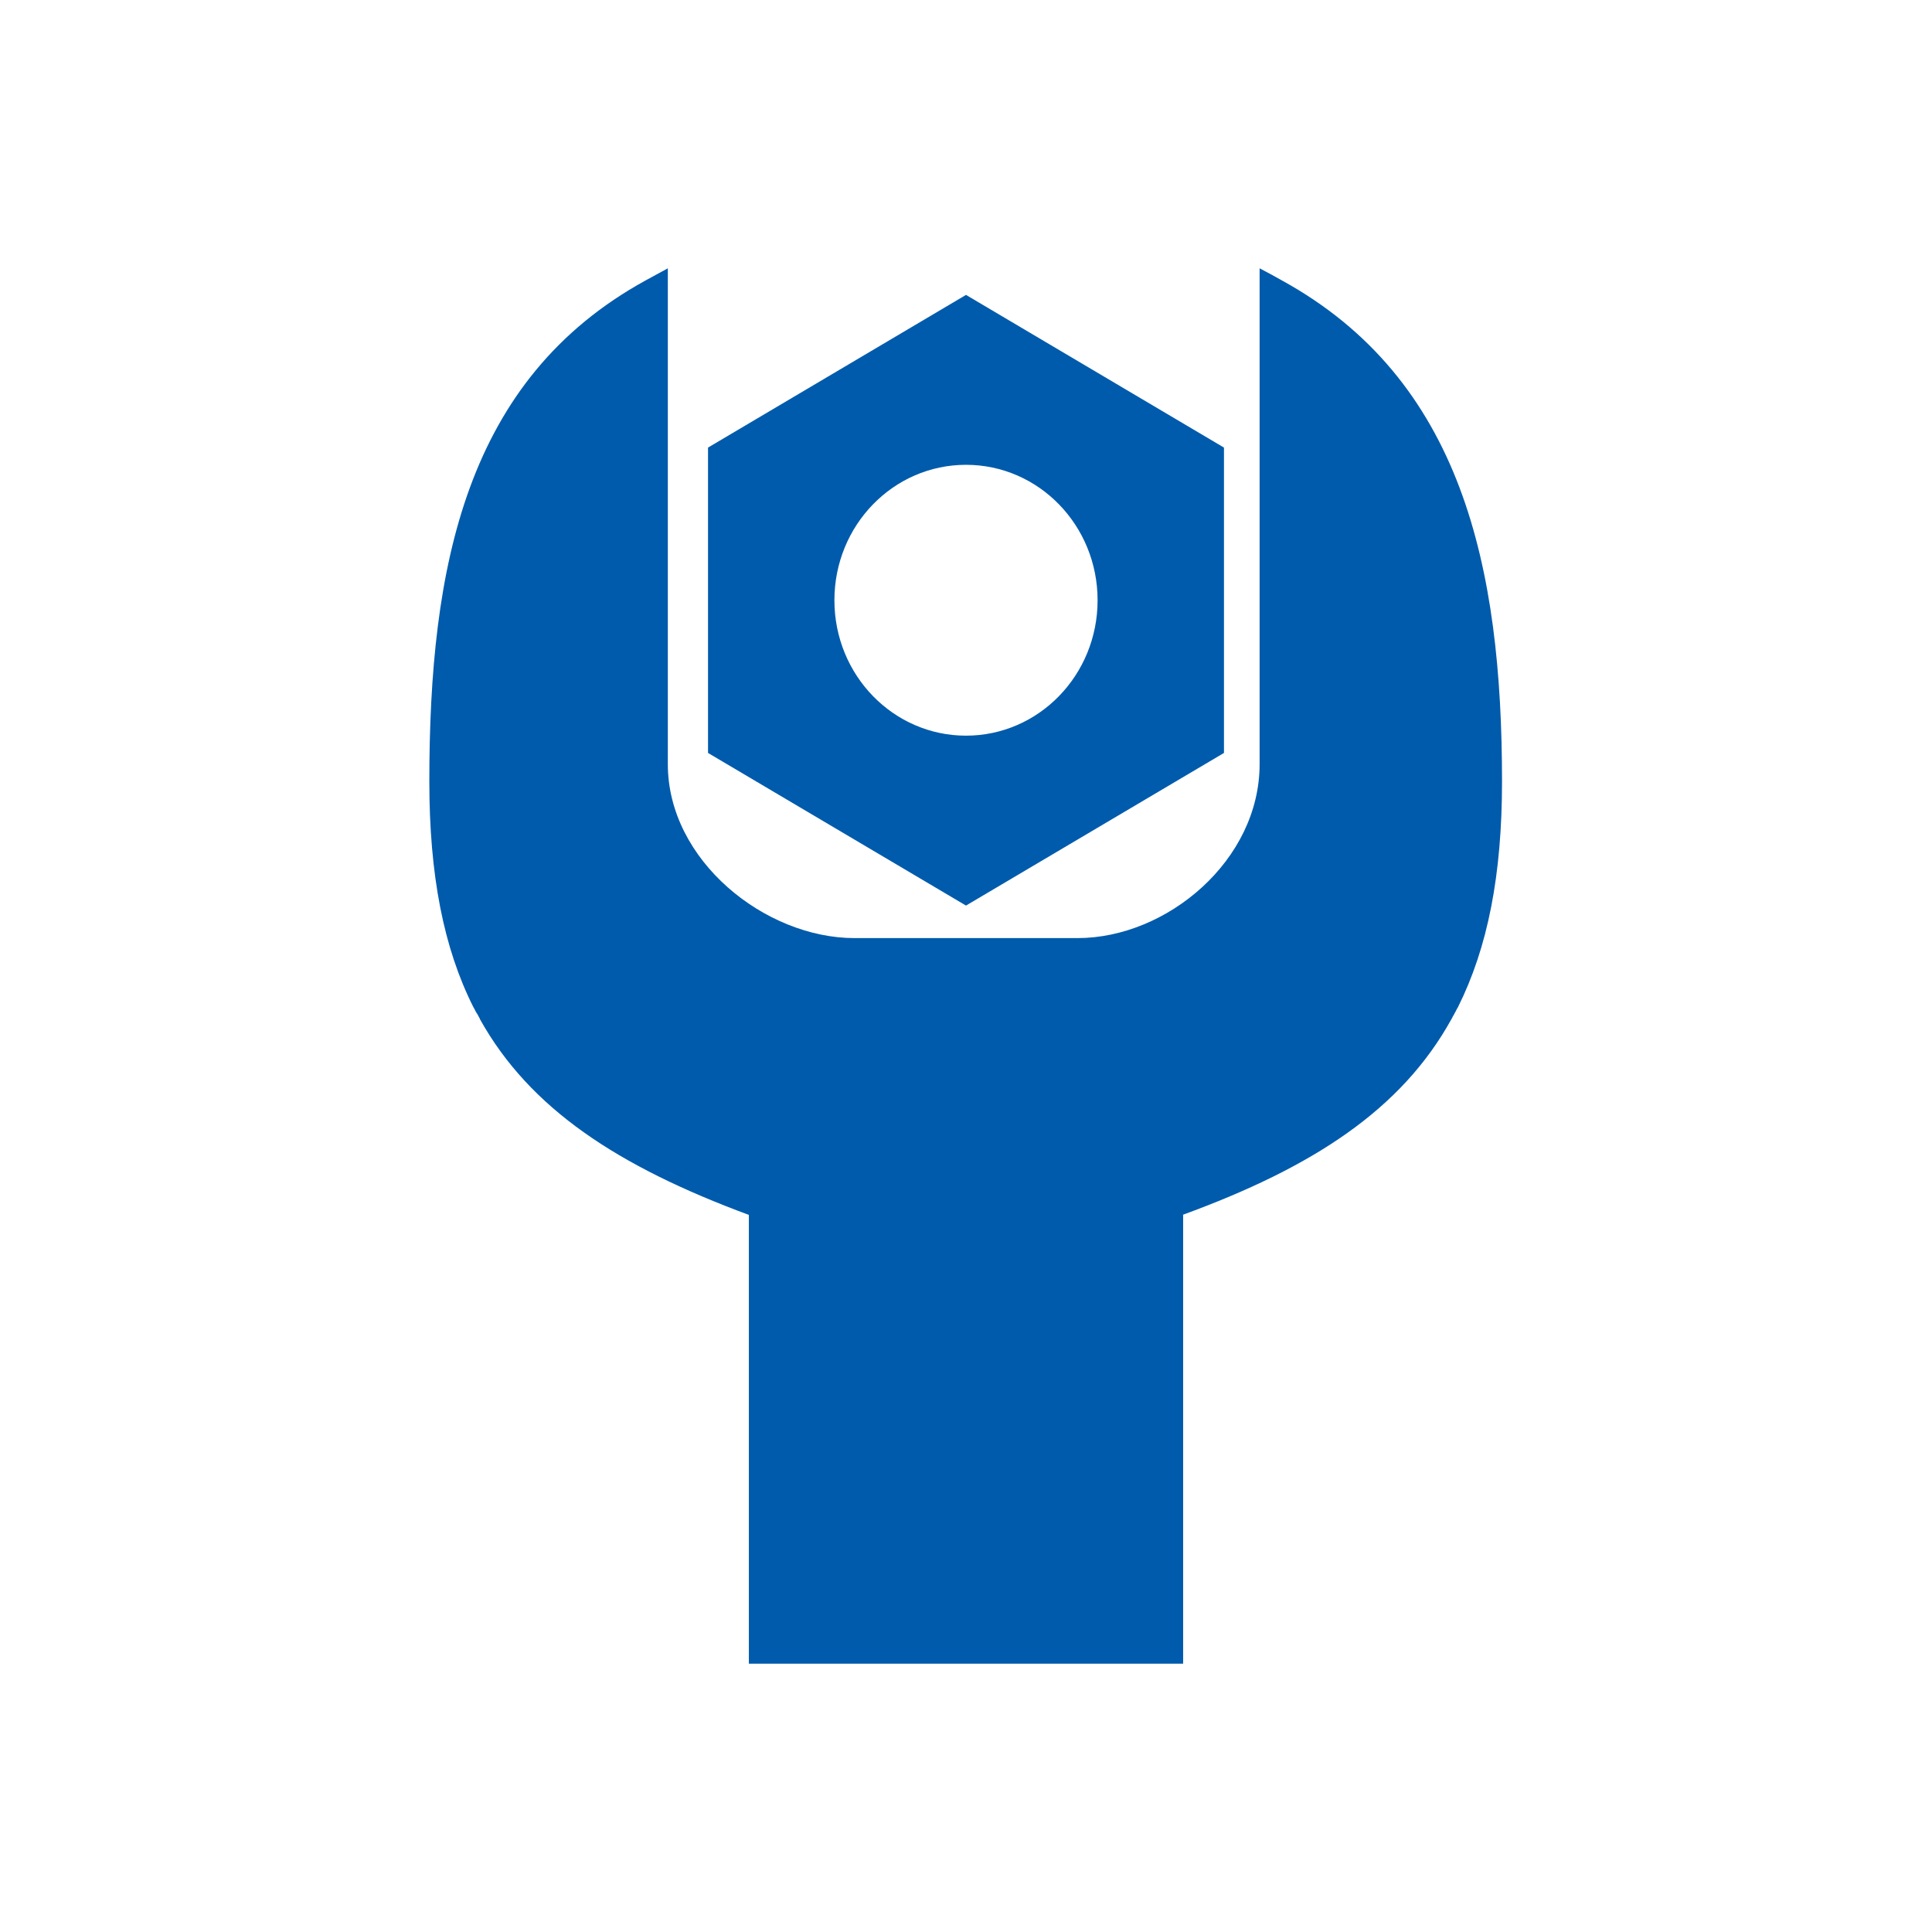 <svg width="36" height="36" viewBox="0 0 36 36" fill="none" xmlns="http://www.w3.org/2000/svg">
<g clip-path="url(#clip0_37_2725)">
<path d="M22.807 14.03V8.34L18 5.495L13.193 8.34V14.03L18 16.874L22.807 14.03ZM15.548 11.185C15.548 9.787 16.647 8.661 18 8.661C19.353 8.661 20.452 9.787 20.452 11.185C20.452 12.582 19.353 13.708 18 13.708C16.647 13.708 15.548 12.582 15.548 11.185ZM22.046 22.638V31H13.954V22.638C11.514 21.735 9.872 20.659 8.942 18.989C8.942 18.977 8.93 18.965 8.918 18.94C8.906 18.915 8.894 18.891 8.882 18.878C8.857 18.841 8.845 18.804 8.821 18.767C8.266 17.666 8 16.305 8 14.561C8 10.554 8.676 7.066 12.034 5.223C12.167 5.148 12.312 5.074 12.444 5V14.24C12.444 16.033 14.256 17.48 15.923 17.48H20.077C21.744 17.48 23.471 16.033 23.471 14.24V5C23.616 5.074 23.749 5.148 23.882 5.223C27.239 7.066 27.988 10.554 27.988 14.561C27.988 16.305 27.722 17.654 27.167 18.767C27.142 18.804 27.13 18.841 27.106 18.878C27.094 18.903 27.082 18.928 27.07 18.94C27.07 18.952 27.058 18.965 27.046 18.989C26.116 20.672 24.473 21.748 22.034 22.638H22.046Z" fill="#005BAC"/>
</g>
<defs>
<clipPath id="clip0_37_2725">
<rect width="20" height="26" fill="white" transform="translate(8 5)"/>
</clipPath>
</defs>
</svg>
